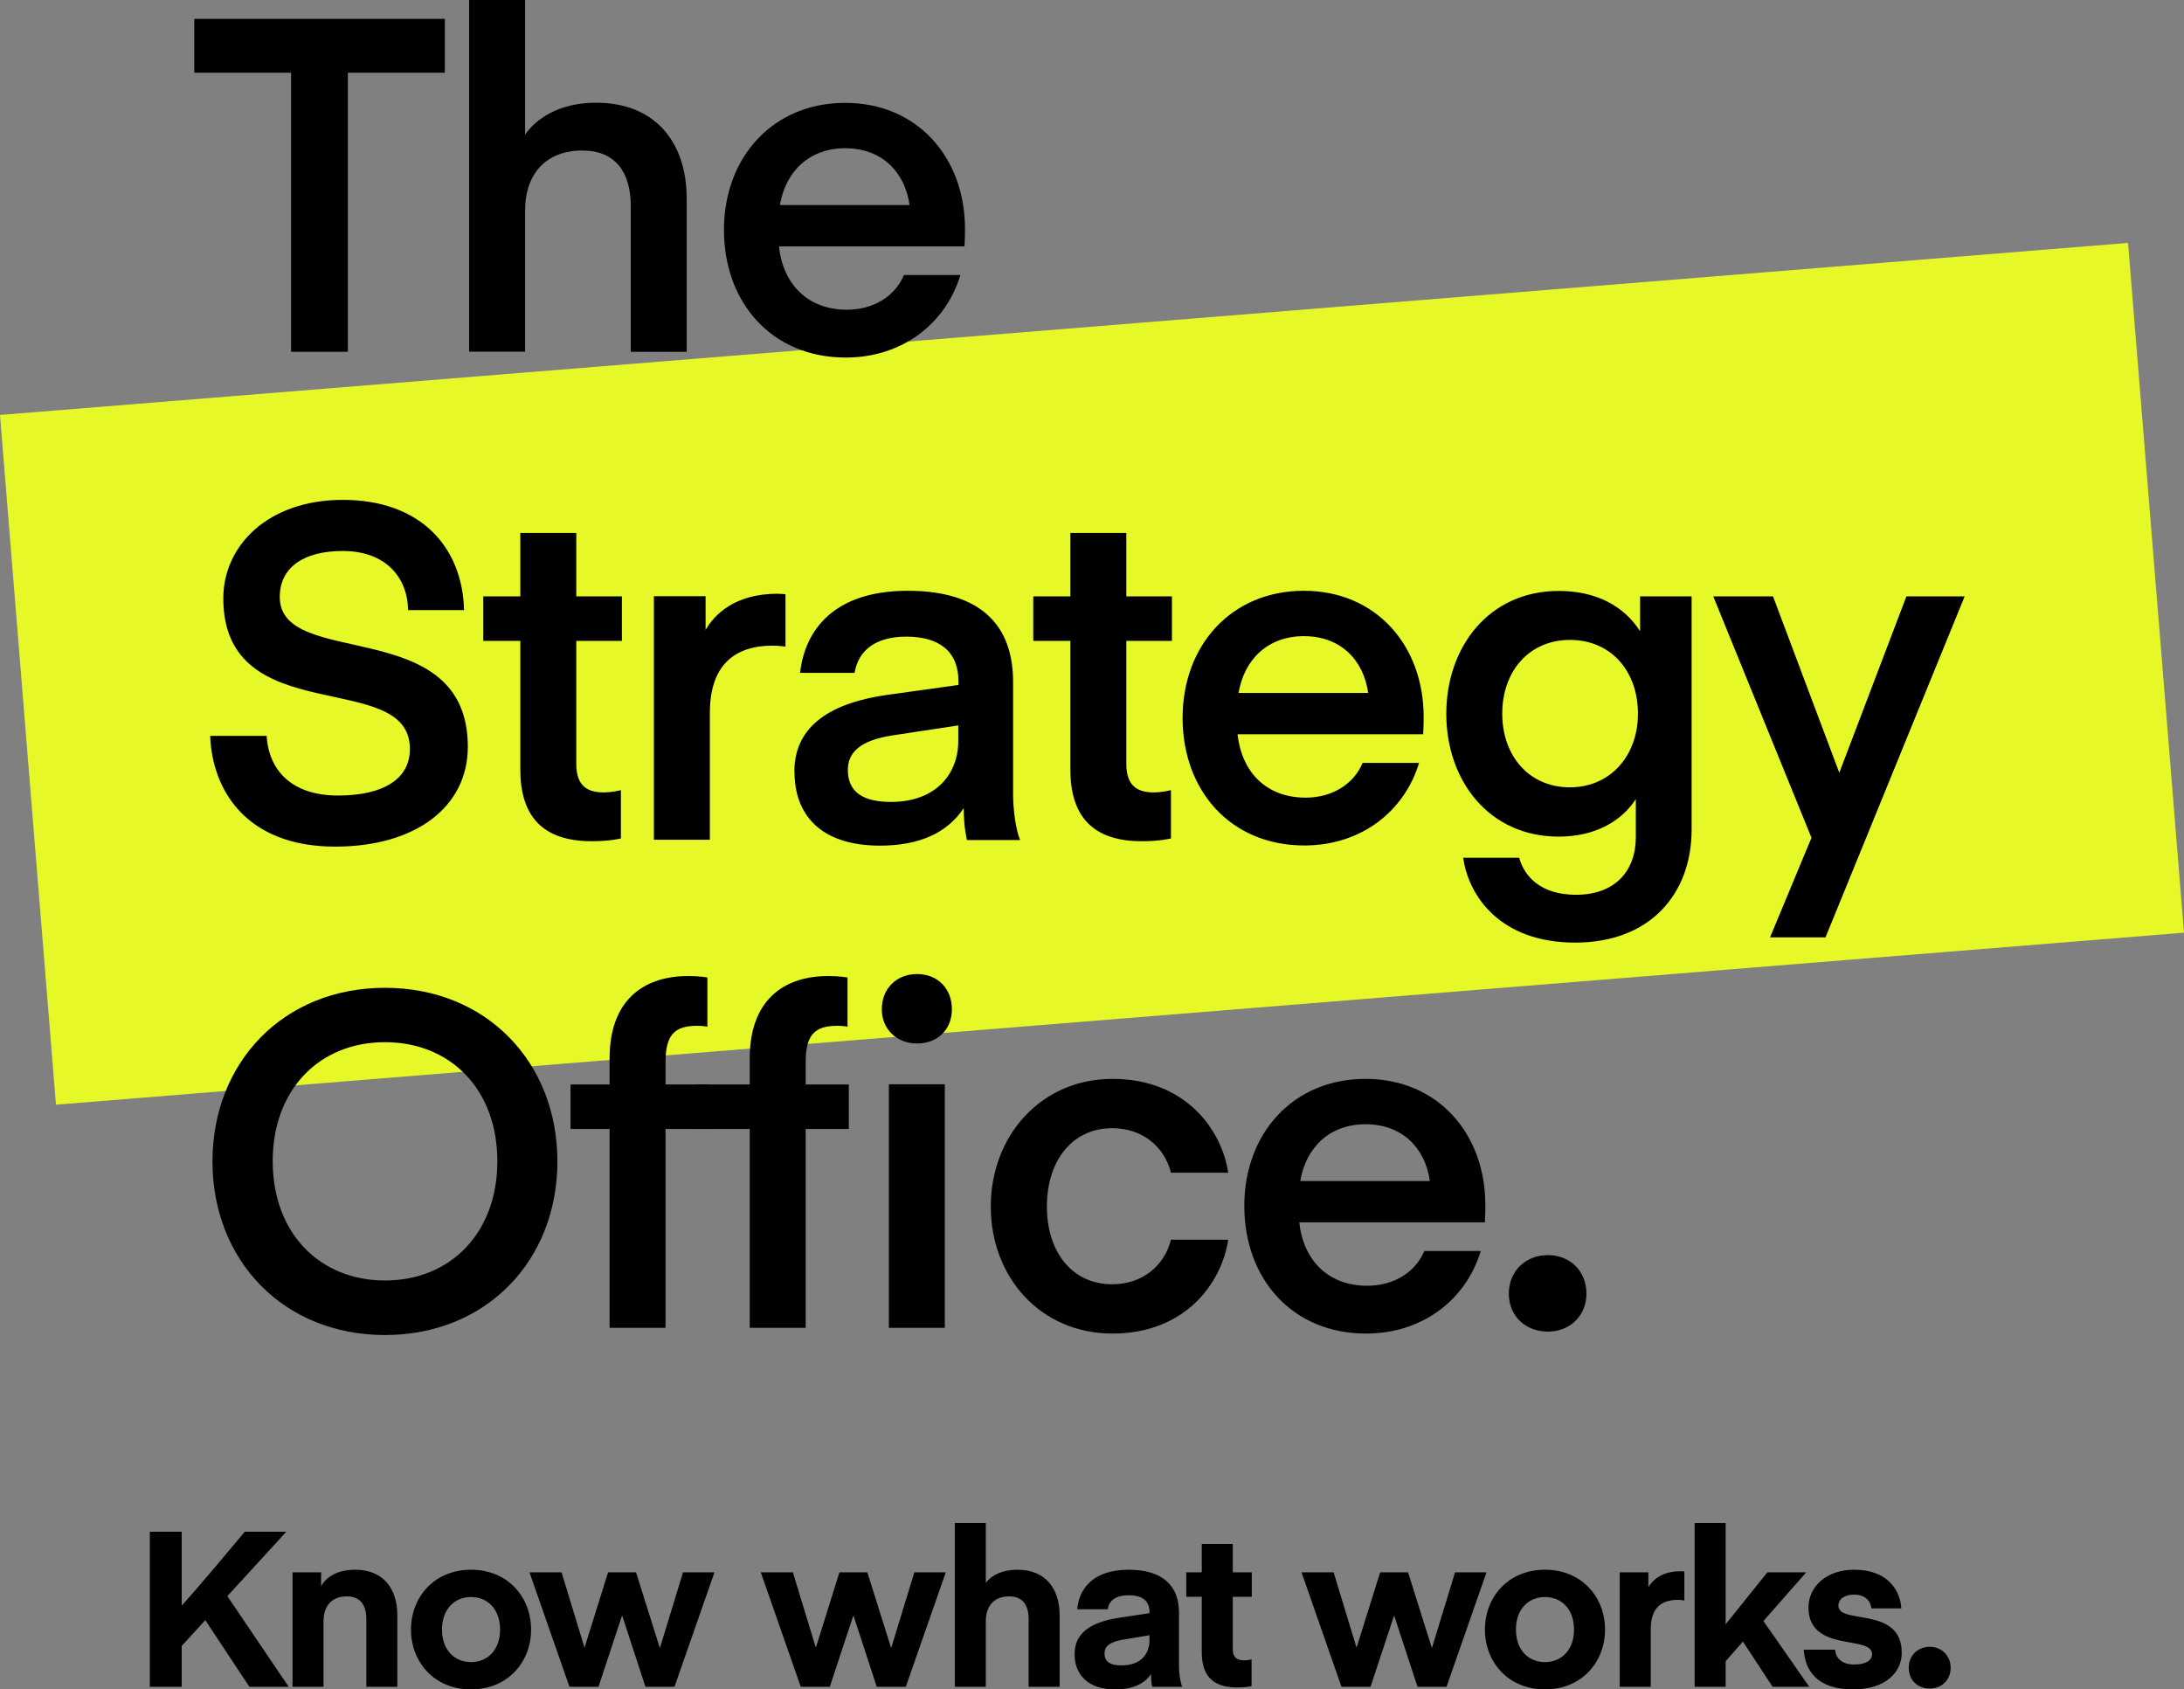 <svg xmlns="http://www.w3.org/2000/svg" width="184" height="142.304" viewBox="0 0 184 142.304"><rect x="0" y="0" width="184" height="142.304" fill="#808080" stroke="none"/><g fill="none"><path fill="#000" d="M24.324,142.083 L21.012,142.083 L17.296,136.471 L15.309,138.642 L15.309,142.083 L12.622,142.083 L12.622,129.019 L15.309,129.019 L15.309,135.238 C15.309,135.238 16.284,134.226 20.626,129.019 L24.122,129.019 L19.154,134.447 L24.324,142.083 Z M27.054,132.442 L27.054,133.619 C27.496,132.791 28.489,132.221 29.924,132.221 C32.243,132.221 33.475,133.766 33.475,136.066 L33.475,142.083 L30.863,142.083 L30.863,136.361 C30.863,135.238 30.384,134.466 29.225,134.466 C27.956,134.466 27.256,135.275 27.256,136.563 L27.256,142.083 L24.644,142.083 L24.644,132.442 L27.054,132.442 Z M39.685,142.304 C36.593,142.304 34.625,140.004 34.625,137.262 C34.625,134.521 36.593,132.221 39.685,132.221 C42.776,132.221 44.744,134.521 44.744,137.262 C44.744,140.004 42.776,142.304 39.685,142.304 Z M37.237,137.262 C37.237,138.992 38.305,140.004 39.685,140.004 C41.064,140.004 42.132,138.992 42.132,137.262 C42.132,135.533 41.064,134.521 39.685,134.521 C38.305,134.521 37.237,135.533 37.237,137.262 Z M54.379,142.083 L52.428,136.122 L52.392,136.122 L50.423,142.083 L47.976,142.083 L44.609,132.442 L47.313,132.442 L49.245,138.789 L51.232,132.442 L53.588,132.442 L55.593,138.826 L57.543,132.442 L60.193,132.442 L56.826,142.083 L54.379,142.083 Z M73.866,142.083 L71.916,136.122 L71.879,136.122 L69.91,142.083 L67.463,142.083 L64.096,132.442 L66.801,132.442 L68.733,138.789 L70.72,132.442 L73.075,132.442 L75.08,138.826 L77.031,132.442 L79.68,132.442 L76.313,142.083 L73.866,142.083 Z M83.054,128.284 L83.054,133.325 C83.551,132.663 84.471,132.221 85.722,132.221 C88.04,132.221 89.273,133.766 89.273,136.066 L89.273,142.083 L86.661,142.083 L86.661,136.361 C86.661,135.238 86.182,134.466 85.023,134.466 C83.753,134.466 83.054,135.257 83.054,136.582 L83.054,142.083 L80.442,142.083 L80.442,128.284 L83.054,128.284 Z M93.918,142.304 C91.692,142.304 90.533,141.071 90.533,139.341 C90.533,137.667 91.692,136.674 94.268,136.269 L96.844,135.882 L96.844,135.79 C96.844,134.852 96.255,134.374 95.114,134.374 C93.9,134.374 93.422,134.889 93.33,135.551 L90.754,135.551 C90.901,133.877 92.042,132.221 95.096,132.221 C97.929,132.221 99.328,133.564 99.328,135.809 L99.328,140.353 C99.328,140.979 99.438,141.697 99.604,142.083 L97.083,142.083 C97.065,142.083 96.973,141.641 96.973,141.016 C96.365,141.881 95.39,142.304 93.918,142.304 Z M96.844,137.741 L94.526,138.127 C93.403,138.329 93.054,138.734 93.054,139.268 C93.054,139.93 93.458,140.28 94.507,140.28 C96.034,140.28 96.844,139.397 96.844,138.127 L96.844,137.741 Z M105.443,139.765 L105.443,142.028 C105.443,142.028 105.002,142.138 104.211,142.138 C102.095,142.138 101.248,141.053 101.248,139.194 L101.248,134.502 L99.942,134.502 L99.942,132.442 L101.248,132.442 L101.248,130.05 L103.861,130.05 L103.861,132.442 L105.462,132.442 L105.462,134.502 L103.861,134.502 L103.861,138.918 C103.861,139.562 104.156,139.857 104.836,139.857 C105.186,139.857 105.443,139.765 105.443,139.765 Z M119.422,142.083 L117.471,136.122 L117.435,136.122 L115.466,142.083 L113.019,142.083 L109.652,132.442 L112.356,132.442 L114.288,138.789 L116.276,132.442 L118.631,132.442 L120.636,138.826 L122.586,132.442 L125.236,132.442 L121.869,142.083 L119.422,142.083 Z M130.163,142.304 C127.072,142.304 125.103,140.004 125.103,137.262 C125.103,134.521 127.072,132.221 130.163,132.221 C133.254,132.221 135.223,134.521 135.223,137.262 C135.223,140.004 133.254,142.304 130.163,142.304 Z M127.716,137.262 C127.716,138.992 128.783,140.004 130.163,140.004 C131.543,140.004 132.61,138.992 132.61,137.262 C132.61,135.533 131.543,134.521 130.163,134.521 C128.783,134.521 127.716,135.533 127.716,137.262 Z M141.907,132.368 L141.907,134.815 C141.907,134.815 141.631,134.76 141.391,134.76 C139.864,134.76 139.073,135.514 139.073,137.281 L139.073,142.083 L136.46,142.083 L136.46,132.442 L138.871,132.442 L138.871,133.693 C139.22,133.123 139.956,132.35 141.594,132.35 L141.907,132.368 Z M148.898,132.442 L152.173,132.442 L148.567,136.545 L152.431,142.083 L149.34,142.083 L146.838,138.274 L145.384,139.93 L145.384,142.083 L142.771,142.083 L142.771,128.284 L145.384,128.284 L145.384,136.821 L148.898,132.442 Z M156.135,142.304 C153.118,142.304 152.088,140.758 151.959,138.955 L154.608,138.955 C154.645,139.599 155.123,140.206 156.209,140.206 C157.203,140.206 157.718,139.857 157.718,139.323 C157.718,137.704 152.364,139.231 152.364,135.404 C152.364,133.656 153.854,132.221 156.227,132.221 C159.116,132.221 160.11,134.061 160.183,135.478 L157.663,135.478 C157.607,134.87 157.147,134.318 156.209,134.318 C155.363,134.318 154.884,134.723 154.884,135.257 C154.884,136.876 160.22,135.257 160.22,139.213 C160.22,140.942 158.748,142.304 156.135,142.304 Z M162.575,142.23 C161.545,142.23 160.809,141.513 160.809,140.482 C160.809,139.47 161.545,138.716 162.575,138.716 C163.587,138.716 164.341,139.47 164.341,140.482 C164.341,141.513 163.587,142.23 162.575,142.23 Z"/><polygon fill="#E7F828" points="179.286 20.462 0 34.952 4.715 93.051 184 78.562"/><polygon fill="#000" points="37.463 6.126 29.307 6.126 29.307 29.634 24.523 29.634 24.523 6.126 16.367 6.126 16.367 1.587 37.477 1.587 37.477 6.126"/><path fill="#000" d="M44.237,11.341 C45.191,9.961 47.168,8.65 50.21,8.65 C55.2,8.65 57.855,11.975 57.855,16.749 L57.855,29.634 L53.14,29.634 L53.14,17.342 C53.14,14.541 51.868,12.679 49.062,12.679 C46.09,12.679 44.237,14.541 44.237,17.77 L44.237,29.621 L39.523,29.621 L39.523,0 L44.237,0 L44.237,11.341 Z M65.624,20.75 C65.984,23.992 68.085,26.089 71.361,26.089 C73.546,26.089 75.398,24.985 76.159,23.164 L80.914,23.164 C79.684,27.234 76.048,30.117 71.251,30.117 C65.03,30.117 60.993,25.496 60.993,19.37 C60.993,13.244 65.113,8.664 71.209,8.664 C77.306,8.664 81.301,13.286 81.301,19.287 C81.301,20.032 81.26,20.75 81.26,20.75 L65.624,20.75 Z M65.707,17.273 L76.629,17.273 C76.228,14.431 74.251,12.486 71.209,12.486 C68.168,12.486 66.177,14.459 65.707,17.273 Z M34.533,63.077 C34.533,56.234 18.814,61.614 18.814,50.398 C18.814,45.928 22.616,42.106 28.878,42.106 C35.486,42.106 38.97,46.135 39.095,51.391 L34.381,51.391 C34.339,48.632 32.487,46.411 28.878,46.411 C25.588,46.411 23.57,47.79 23.57,50.287 C23.57,56.454 39.413,51.667 39.413,62.897 C39.413,68.002 34.975,71.313 28.242,71.313 C20.763,71.313 17.874,66.567 17.708,61.987 L22.464,61.987 C22.657,64.994 24.676,67.009 28.477,67.009 C32.279,67.009 34.533,65.629 34.533,63.09 L34.533,63.077 Z M52.311,70.623 C52.311,70.623 51.44,70.858 49.85,70.858 C45.647,70.858 43.836,68.678 43.836,64.815 L43.836,53.985 L40.712,53.985 L40.712,50.232 L43.836,50.232 L43.836,44.893 L48.551,44.893 L48.551,50.232 L52.394,50.232 L52.394,53.985 L48.551,53.985 L48.551,64.332 C48.551,65.946 49.228,66.746 50.845,66.746 C51.633,66.746 52.311,66.553 52.311,66.553 L52.311,70.623 Z M66.177,54.468 C66.177,54.468 65.624,54.385 65.112,54.385 C61.781,54.385 59.804,56.123 59.804,60.069 L59.804,70.734 L55.09,70.734 L55.09,50.218 L59.444,50.218 L59.444,53.061 C60.191,51.75 61.933,50.012 65.5,50.012 C65.693,50.012 66.177,50.053 66.177,50.053 L66.177,54.44 L66.177,54.468 Z M66.924,65.008 C66.924,61.531 69.384,59.283 74.804,58.524 L80.748,57.696 L80.748,57.379 C80.748,54.895 79.158,53.626 76.352,53.626 C73.781,53.626 72.315,54.771 71.997,56.675 L67.407,56.675 C67.808,53.074 70.255,49.763 76.476,49.763 C82.698,49.763 85.352,52.729 85.352,57.434 L85.352,66.884 C85.352,68.223 85.587,69.933 85.946,70.761 L81.467,70.761 C81.467,70.761 81.191,69.726 81.191,68.071 C79.808,70.168 77.43,71.23 74.14,71.23 C69.039,71.23 66.937,68.54 66.937,65.022 L66.924,65.008 Z M75.274,61.932 C72.384,62.359 71.43,63.435 71.43,64.856 C71.43,66.788 72.813,67.547 75.066,67.547 C78.868,67.547 80.734,65.174 80.734,62.414 L80.734,61.104 L75.274,61.932 Z M98.651,70.623 C98.651,70.623 97.78,70.858 96.19,70.858 C91.988,70.858 90.177,68.678 90.177,64.815 L90.177,53.985 L87.052,53.985 L87.052,50.232 L90.177,50.232 L90.177,44.893 L94.891,44.893 L94.891,50.232 L98.734,50.232 L98.734,53.985 L94.891,53.985 L94.891,64.332 C94.891,65.946 95.568,66.746 97.186,66.746 C97.974,66.746 98.651,66.553 98.651,66.553 L98.651,70.623 Z M104.264,61.849 C104.624,65.091 106.725,67.188 110.001,67.188 C112.186,67.188 114.038,66.084 114.798,64.263 L119.554,64.263 C118.324,68.333 114.688,71.216 109.891,71.216 C103.67,71.216 99.633,66.595 99.633,60.469 C99.633,54.344 103.753,49.763 109.849,49.763 C115.946,49.763 119.941,54.385 119.941,60.386 C119.941,61.131 119.9,61.849 119.9,61.849 L104.264,61.849 Z M104.347,58.372 L115.269,58.372 C114.868,55.53 112.891,53.585 109.849,53.585 C106.808,53.585 104.817,55.558 104.347,58.372 Z M138.162,50.232 L142.517,50.232 L142.517,69.878 C142.517,75.286 139.033,79.398 132.701,79.398 C126.37,79.398 123.715,75.452 123.273,72.251 L127.988,72.251 C128.429,73.838 129.812,75.369 132.785,75.369 C136.033,75.369 137.817,73.396 137.817,70.513 L137.817,67.312 C136.669,69.092 134.485,70.471 131.319,70.471 C125.457,70.471 121.849,65.767 121.849,60.124 C121.849,54.482 125.457,49.777 131.319,49.777 C134.485,49.777 136.821,51.046 138.176,53.171 L138.176,50.246 L138.162,50.232 Z M132.259,53.902 C128.859,53.902 126.563,56.51 126.563,60.11 C126.563,63.711 128.859,66.319 132.259,66.319 C135.66,66.319 137.996,63.67 137.996,60.11 C137.996,56.551 135.743,53.902 132.259,53.902 Z"/><polygon fill="#000" points="152.622 70.582 144.341 50.232 149.374 50.232 154.959 65.091 160.614 50.232 165.521 50.232 153.798 78.956 149.125 78.956 152.609 70.582"/><path fill="#000" d="M32.431,83.205 C40.989,83.205 46.961,89.483 46.961,97.829 C46.961,106.176 40.975,112.453 32.431,112.453 C23.887,112.453 17.901,106.176 17.901,97.829 C17.901,89.483 23.874,83.205 32.431,83.205 Z M32.431,107.859 C37.933,107.859 41.901,103.872 41.901,97.816 C41.901,91.759 37.947,87.786 32.431,87.786 C26.915,87.786 22.975,91.773 22.975,97.816 C22.975,103.859 26.929,107.859 32.431,107.859 Z M51.357,89.165 C51.357,84.35 54.094,82.212 58.007,82.212 C58.919,82.212 59.597,82.336 59.597,82.336 L59.597,86.489 C59.597,86.489 59.362,86.406 58.726,86.406 C56.818,86.406 56.071,87.193 56.071,89.455 L56.071,91.345 L59.707,91.345 L59.707,95.098 L56.071,95.098 L56.071,111.847 L51.357,111.847 L51.357,95.098 L48.067,95.098 L48.067,91.345 L51.357,91.345 L51.357,89.165 Z"/><path fill="#000" d="M63.163,89.165 C63.163,84.35 65.901,82.212 69.813,82.212 C70.725,82.212 71.403,82.336 71.403,82.336 L71.403,86.489 C71.403,86.489 71.168,86.406 70.532,86.406 C68.624,86.406 67.878,87.193 67.878,89.455 L67.878,91.345 L71.513,91.345 L71.513,95.098 L67.878,95.098 L67.878,111.847 L63.163,111.847 L63.163,95.098 L58.698,95.098 L58.698,91.345 L63.163,91.345 L63.163,89.165 Z M74.292,85.013 C74.292,83.274 75.523,82.047 77.264,82.047 C79.006,82.047 80.195,83.274 80.195,85.013 C80.195,86.751 78.965,87.896 77.264,87.896 C75.564,87.896 74.292,86.71 74.292,85.013 Z M74.887,91.331 L79.601,91.331 L79.601,111.847 L74.887,111.847 L74.887,91.331 Z M93.73,90.876 C99.826,90.876 102.923,95.098 103.476,98.781 L98.651,98.781 C98.098,96.574 96.232,95.029 93.702,95.029 C90.343,95.029 88.2,97.761 88.2,101.623 C88.2,105.487 90.343,108.176 93.702,108.176 C96.232,108.176 98.098,106.632 98.651,104.424 L103.476,104.424 C102.923,108.093 99.84,112.329 93.73,112.329 C87.619,112.329 83.472,107.542 83.472,101.623 C83.472,95.705 87.675,90.876 93.73,90.876 Z M109.462,102.962 C109.821,106.203 111.923,108.301 115.199,108.301 C117.384,108.301 119.236,107.197 119.996,105.376 L124.752,105.376 C123.522,109.446 119.886,112.329 115.089,112.329 C108.868,112.329 104.831,107.708 104.831,101.582 C104.831,95.457 108.951,90.876 115.047,90.876 C121.144,90.876 125.139,95.498 125.139,101.499 C125.139,102.245 125.098,102.962 125.098,102.962 L109.462,102.962 Z M109.545,99.485 L120.466,99.485 C120.066,96.643 118.089,94.698 115.047,94.698 C112.006,94.698 110.015,96.671 109.545,99.485 Z M127.116,108.963 C127.116,107.101 128.499,105.721 130.406,105.721 C132.315,105.721 133.656,107.101 133.656,108.963 C133.656,110.826 132.273,112.164 130.406,112.164 C128.54,112.164 127.116,110.867 127.116,108.963 Z"/></g></svg>